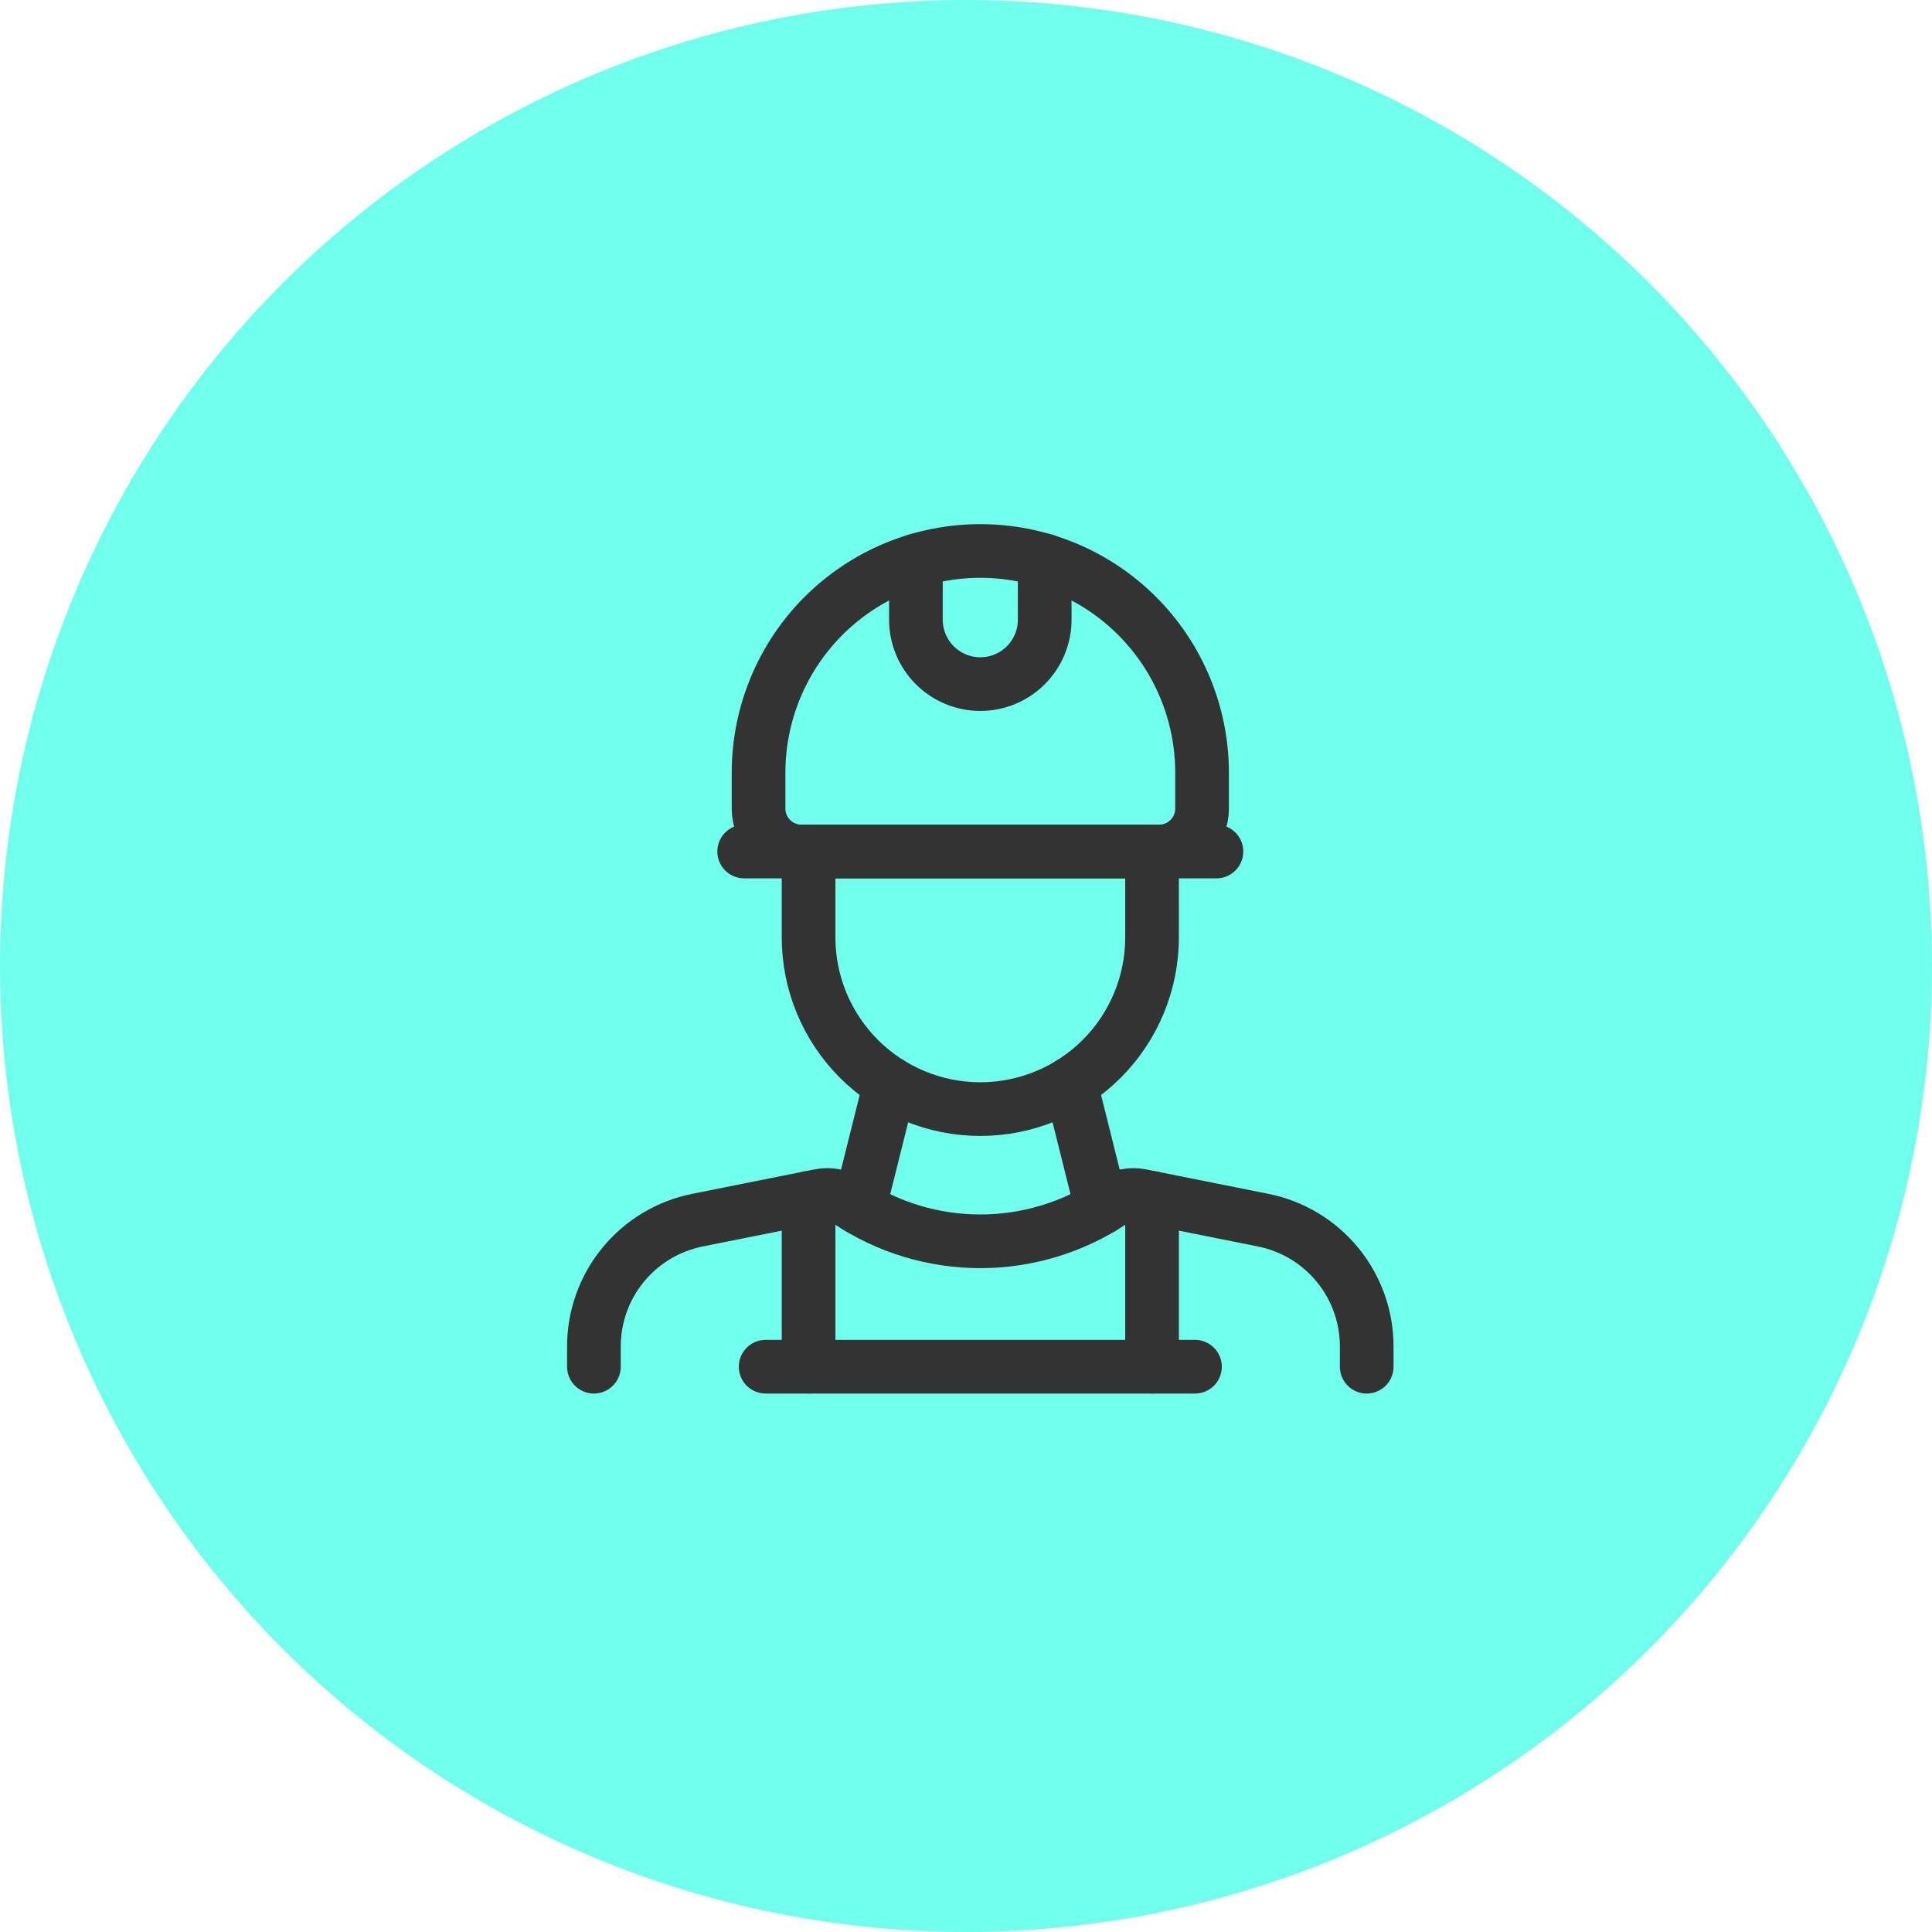 <svg width="54" height="54" viewBox="0 0 54 54" fill="none" xmlns="http://www.w3.org/2000/svg">
<circle cx="27" cy="27" r="27" fill="#6FFFEC"/>
<path d="M16.6 38.2V37.634C16.6 36.802 16.888 35.995 17.416 35.352C17.944 34.708 18.678 34.267 19.494 34.104L22.909 33.421C23.191 33.364 23.485 33.422 23.724 33.582C24.813 34.308 26.092 34.695 27.4 34.695C28.708 34.695 29.987 34.308 31.076 33.582C31.315 33.422 31.609 33.364 31.891 33.421L35.306 34.104C36.122 34.267 36.856 34.708 37.384 35.352C37.912 35.995 38.2 36.802 38.2 37.634V38.2" stroke="#333333" stroke-width="1.5" stroke-linecap="round" stroke-linejoin="round"/>
<path d="M22.6 38.2V33.483" stroke="#333333" stroke-width="1.5" stroke-linecap="round" stroke-linejoin="round"/>
<path d="M32.2 38.2V33.483" stroke="#333333" stroke-width="1.5" stroke-linecap="round" stroke-linejoin="round"/>
<path d="M22.402 23.8H32.398C32.716 23.8 33.022 23.674 33.247 23.448C33.472 23.223 33.598 22.918 33.598 22.6V21.598C33.598 20.784 33.438 19.978 33.126 19.226C32.815 18.474 32.358 17.791 31.783 17.215C31.207 16.64 30.524 16.183 29.772 15.872C29.02 15.56 28.214 15.4 27.4 15.4C26.586 15.4 25.78 15.56 25.028 15.872C24.276 16.183 23.593 16.64 23.017 17.215C22.442 17.791 21.985 18.474 21.674 19.226C21.362 19.978 21.202 20.784 21.202 21.598V22.6C21.202 22.918 21.328 23.223 21.553 23.448C21.778 23.674 22.084 23.8 22.402 23.8Z" stroke="#333333" stroke-width="1.5" stroke-linecap="round" stroke-linejoin="round"/>
<path d="M20.8 23.8H34" stroke="#333333" stroke-width="1.5" stroke-linecap="round" stroke-linejoin="round"/>
<path d="M32.2 23.8V26.2C32.2 27.473 31.694 28.693 30.794 29.594C29.894 30.494 28.673 31 27.4 31C26.127 31 24.906 30.494 24.006 29.594C23.106 28.693 22.6 27.473 22.6 26.2V23.8" stroke="#333333" stroke-width="1.5" stroke-linecap="round" stroke-linejoin="round"/>
<path d="M29.922 30.286L30.79 33.762" stroke="#333333" stroke-width="1.5" stroke-linecap="round" stroke-linejoin="round"/>
<path d="M24.881 30.286L24.013 33.761" stroke="#333333" stroke-width="1.5" stroke-linecap="round" stroke-linejoin="round"/>
<path d="M29.2 15.665V17.321C29.2 17.798 29.01 18.256 28.673 18.593C28.335 18.931 27.877 19.121 27.4 19.121C26.923 19.121 26.465 18.931 26.127 18.593C25.79 18.256 25.6 17.798 25.6 17.321V15.665" stroke="#333333" stroke-width="1.5" stroke-linecap="round" stroke-linejoin="round"/>
<path d="M21.4 38.2H33.4" stroke="#333333" stroke-width="1.5" stroke-linecap="round" stroke-linejoin="round"/>
</svg>
